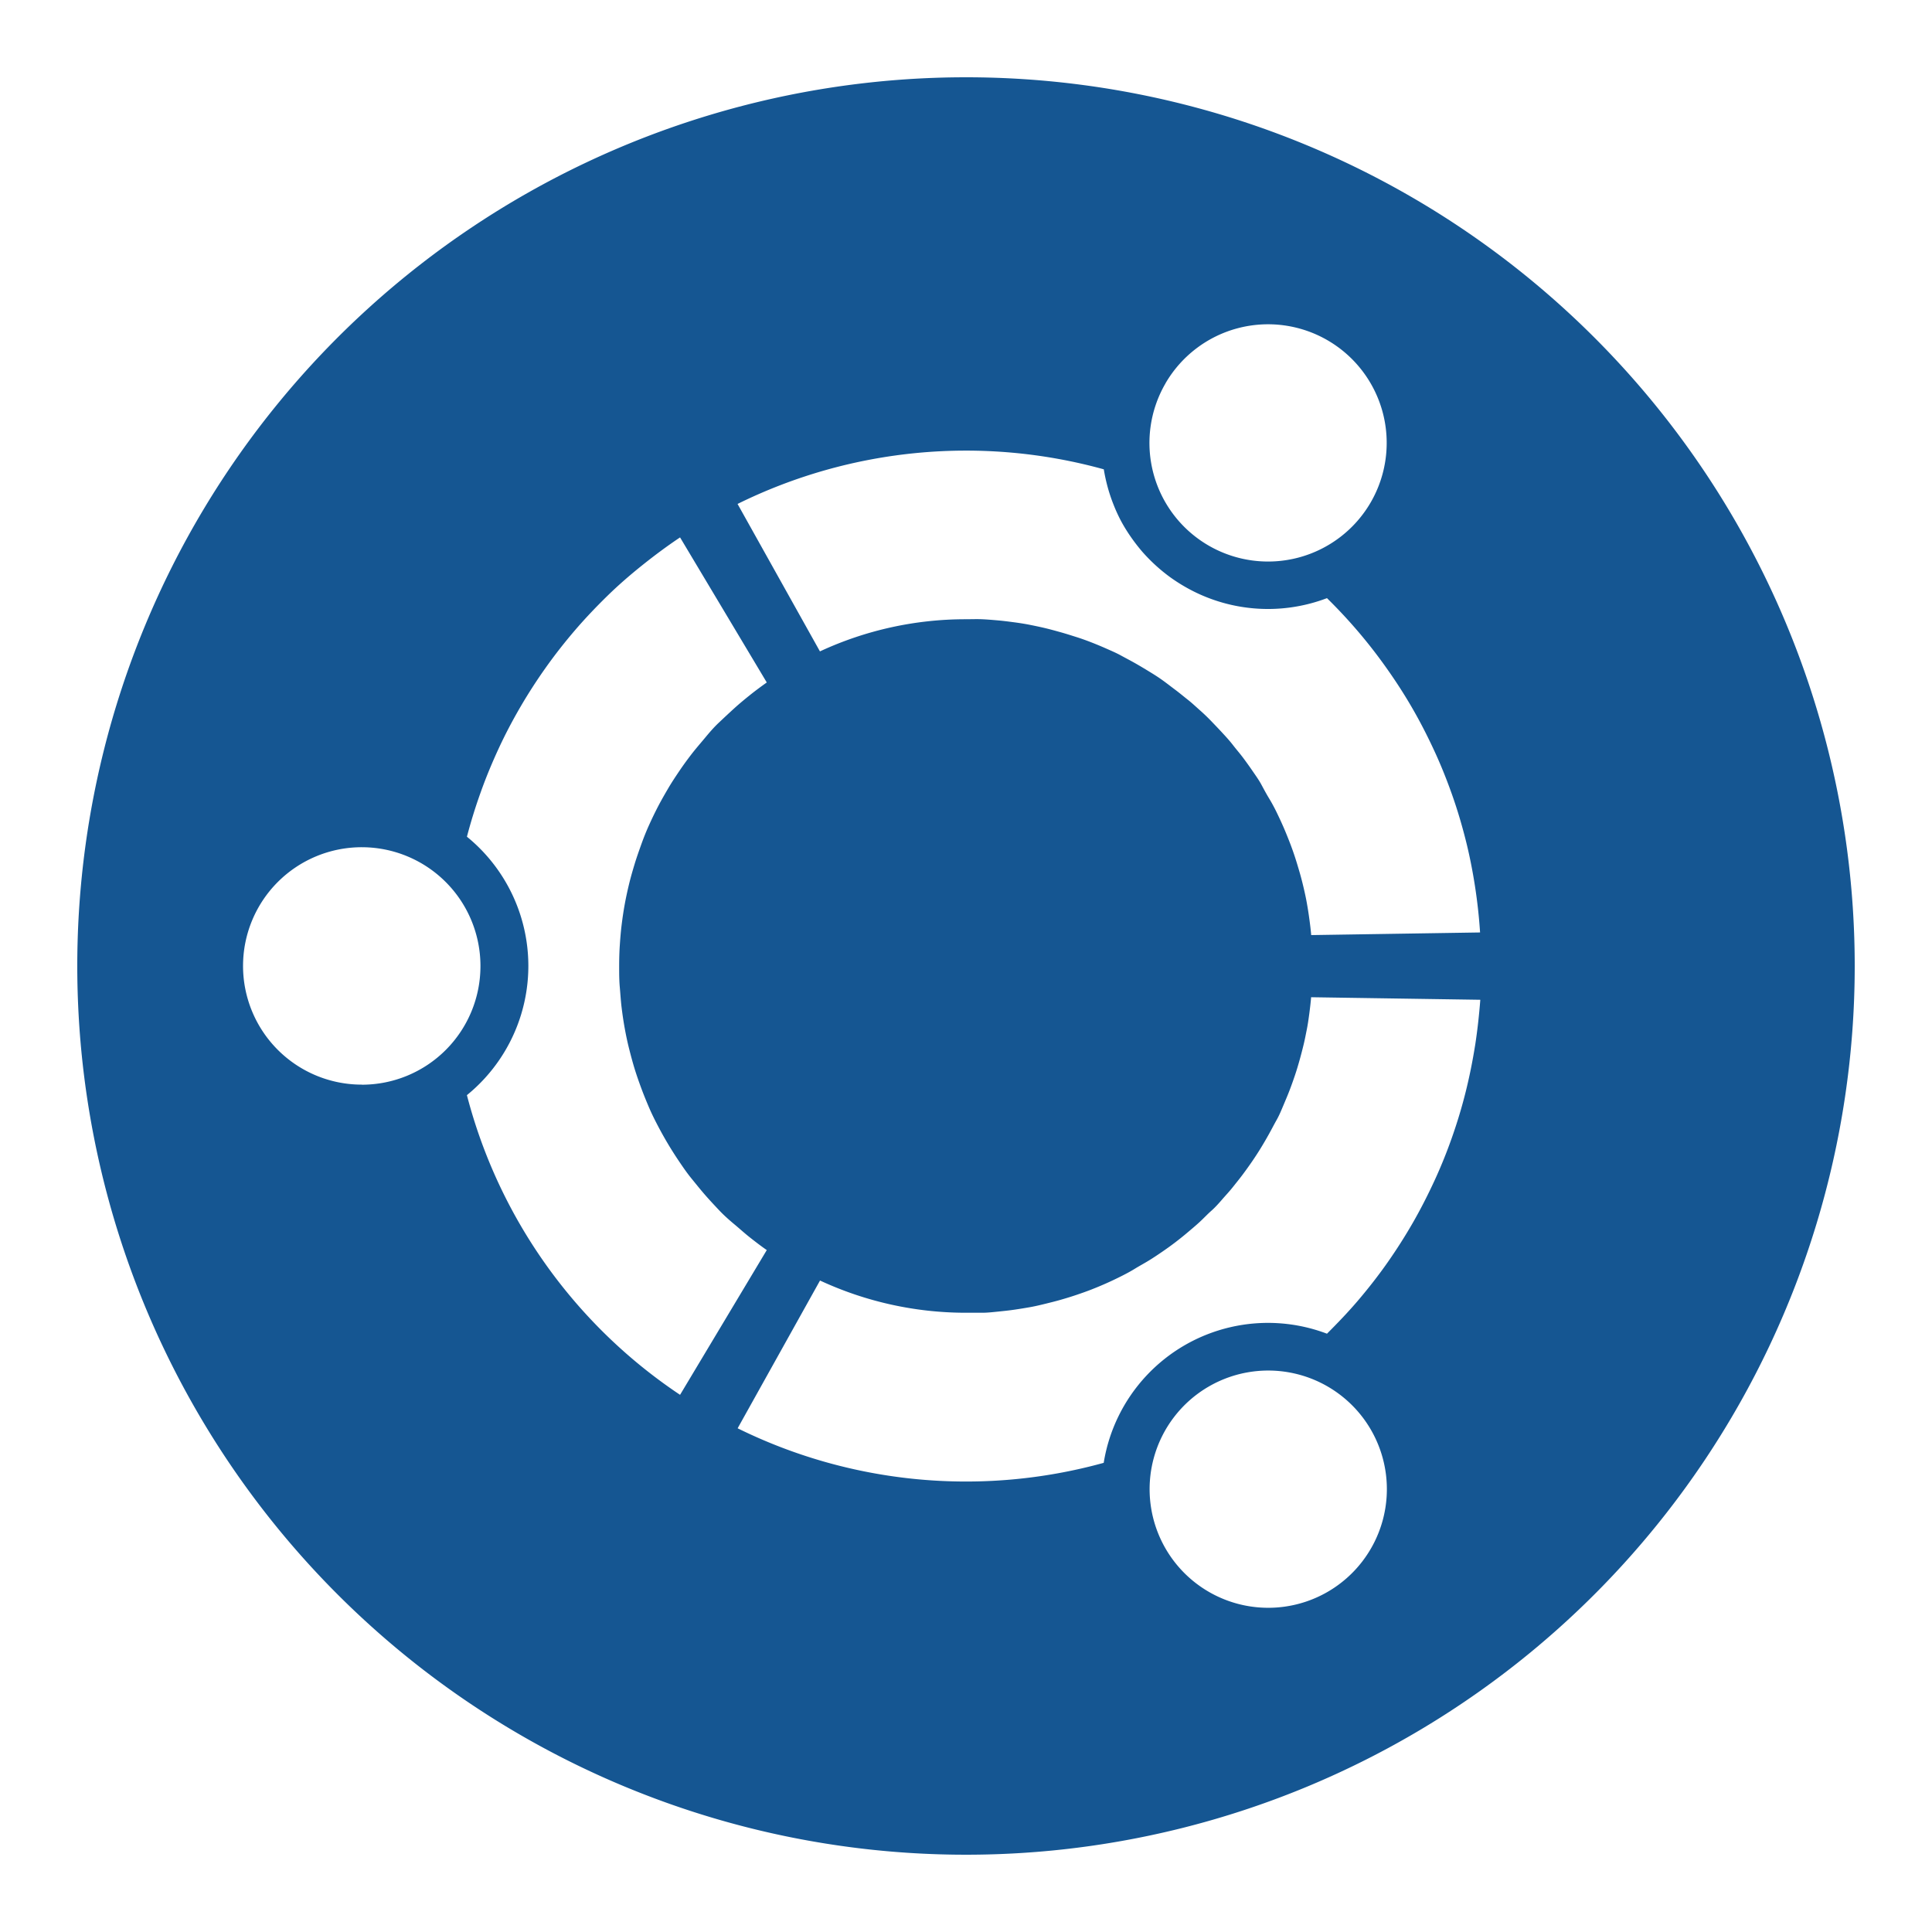 <svg xmlns="http://www.w3.org/2000/svg" viewBox="0 0 25 25"><defs><style>.cls-1{fill:#155692;}</style></defs><g id="ubuntu"><path class="cls-1" d="M12.5,1A11.5,11.5,0,1,0,24,12.5,11.5,11.5,0,0,0,12.5,1Zm2.581,3.961a1.535,1.535,0,1,1,.561,2.1v0A1.534,1.534,0,0,1,15.081,4.962Zm-10.4,9.074A1.536,1.536,0,1,1,6.217,12.5,1.534,1.534,0,0,1,4.681,14.036Zm1.361.136a2.156,2.156,0,0,0,0-3.344q.077-.294.18-.58c.068-.191.146-.378.231-.562s.18-.364.282-.539.212-.345.33-.511.242-.324.374-.478.271-.3.417-.443.3-.276.455-.4.321-.248.489-.36L9.922,8.831c-.073.052-.145.105-.215.161s-.139.113-.205.173-.132.122-.2.186-.123.129-.182.2-.117.137-.171.207-.108.144-.158.218-.1.149-.145.226-.09.155-.131.234-.08.16-.117.242-.07.165-.1.249-.06.168-.086.254-.051.172-.072.259-.04.174-.056.262-.029.177-.04.266-.018.178-.024.268-.008.178-.008.268h0c0,.09,0,.179.008.269s.013.178.024.267.024.178.04.266.034.175.056.262.045.174.071.259.056.17.087.254.065.167.1.249.075.162.117.242.085.157.131.234.094.152.144.226.1.147.158.218.112.139.171.207.12.133.183.2.128.125.2.185.135.118.205.173.141.11.215.161L8.8,18.049A6.679,6.679,0,0,1,6.042,14.172ZM17.177,20.6a1.535,1.535,0,1,1,.562-2.1A1.535,1.535,0,0,1,17.177,20.6Zm1.91-7.068c-.032.2-.072.4-.122.6s-.108.391-.175.582-.143.38-.228.564-.177.365-.278.541-.21.347-.326.513-.241.326-.372.481-.27.3-.415.445a2.153,2.153,0,0,0-2.889,1.671,6.682,6.682,0,0,1-4.737-.447l1.066-1.912a4.483,4.483,0,0,0,1.889.417c.069,0,.138,0,.208,0s.138-.008.207-.015.137-.014.206-.024.137-.021.205-.033.135-.028.2-.044.134-.033.2-.052.132-.039.2-.062.131-.045.195-.07.129-.052.192-.08.126-.058.188-.089.123-.063.183-.1.12-.069.179-.105.117-.075.174-.114.113-.079.168-.121.109-.085.162-.13.106-.089.157-.136.1-.1.15-.144.1-.1.143-.15.091-.1.136-.157.087-.108.128-.163.082-.112.121-.169.077-.115.113-.174.071-.119.105-.18.065-.122.1-.184.06-.124.087-.188.054-.127.079-.192.048-.13.07-.195.042-.132.061-.2.036-.134.052-.2.029-.135.042-.2.023-.137.032-.205.017-.138.023-.207l2.189.033C19.14,13.132,19.118,13.334,19.087,13.534ZM16.967,12.1q-.009-.1-.024-.207c-.009-.068-.02-.137-.032-.205s-.027-.136-.042-.2-.033-.135-.052-.2-.039-.133-.061-.2-.045-.131-.07-.195-.051-.129-.079-.193-.057-.126-.087-.188-.063-.123-.1-.184-.068-.12-.1-.179-.074-.117-.113-.174-.08-.114-.121-.169S16,9.7,15.956,9.643s-.089-.106-.136-.157-.094-.1-.143-.151-.1-.1-.15-.144-.1-.092-.156-.136-.108-.088-.163-.129S15.1,8.843,15.04,8.8s-.115-.077-.174-.113-.119-.072-.179-.106-.122-.066-.184-.1-.124-.06-.187-.088-.128-.055-.192-.08-.13-.049-.2-.071-.132-.042-.2-.061-.133-.037-.2-.053-.135-.03-.2-.043-.136-.024-.205-.033-.137-.018-.206-.024-.138-.012-.207-.015-.139,0-.208,0h0a4.469,4.469,0,0,0-1.888.416L9.544,6.521a6.681,6.681,0,0,1,4.739-.448,2.3,2.3,0,0,0,.051.233,2.141,2.141,0,0,0,.076.226,2.048,2.048,0,0,0,.1.217,2.133,2.133,0,0,0,.124.2,2.382,2.382,0,0,0,.146.189,2.238,2.238,0,0,0,.351.323,2.209,2.209,0,0,0,.2.13,2.149,2.149,0,0,0,1.84.149q.218.214.414.445t.372.482c.117.166.226.336.327.512s.193.357.278.541.16.372.228.564.125.385.175.582.09.4.121.6.053.4.066.6Z"/></g></svg>